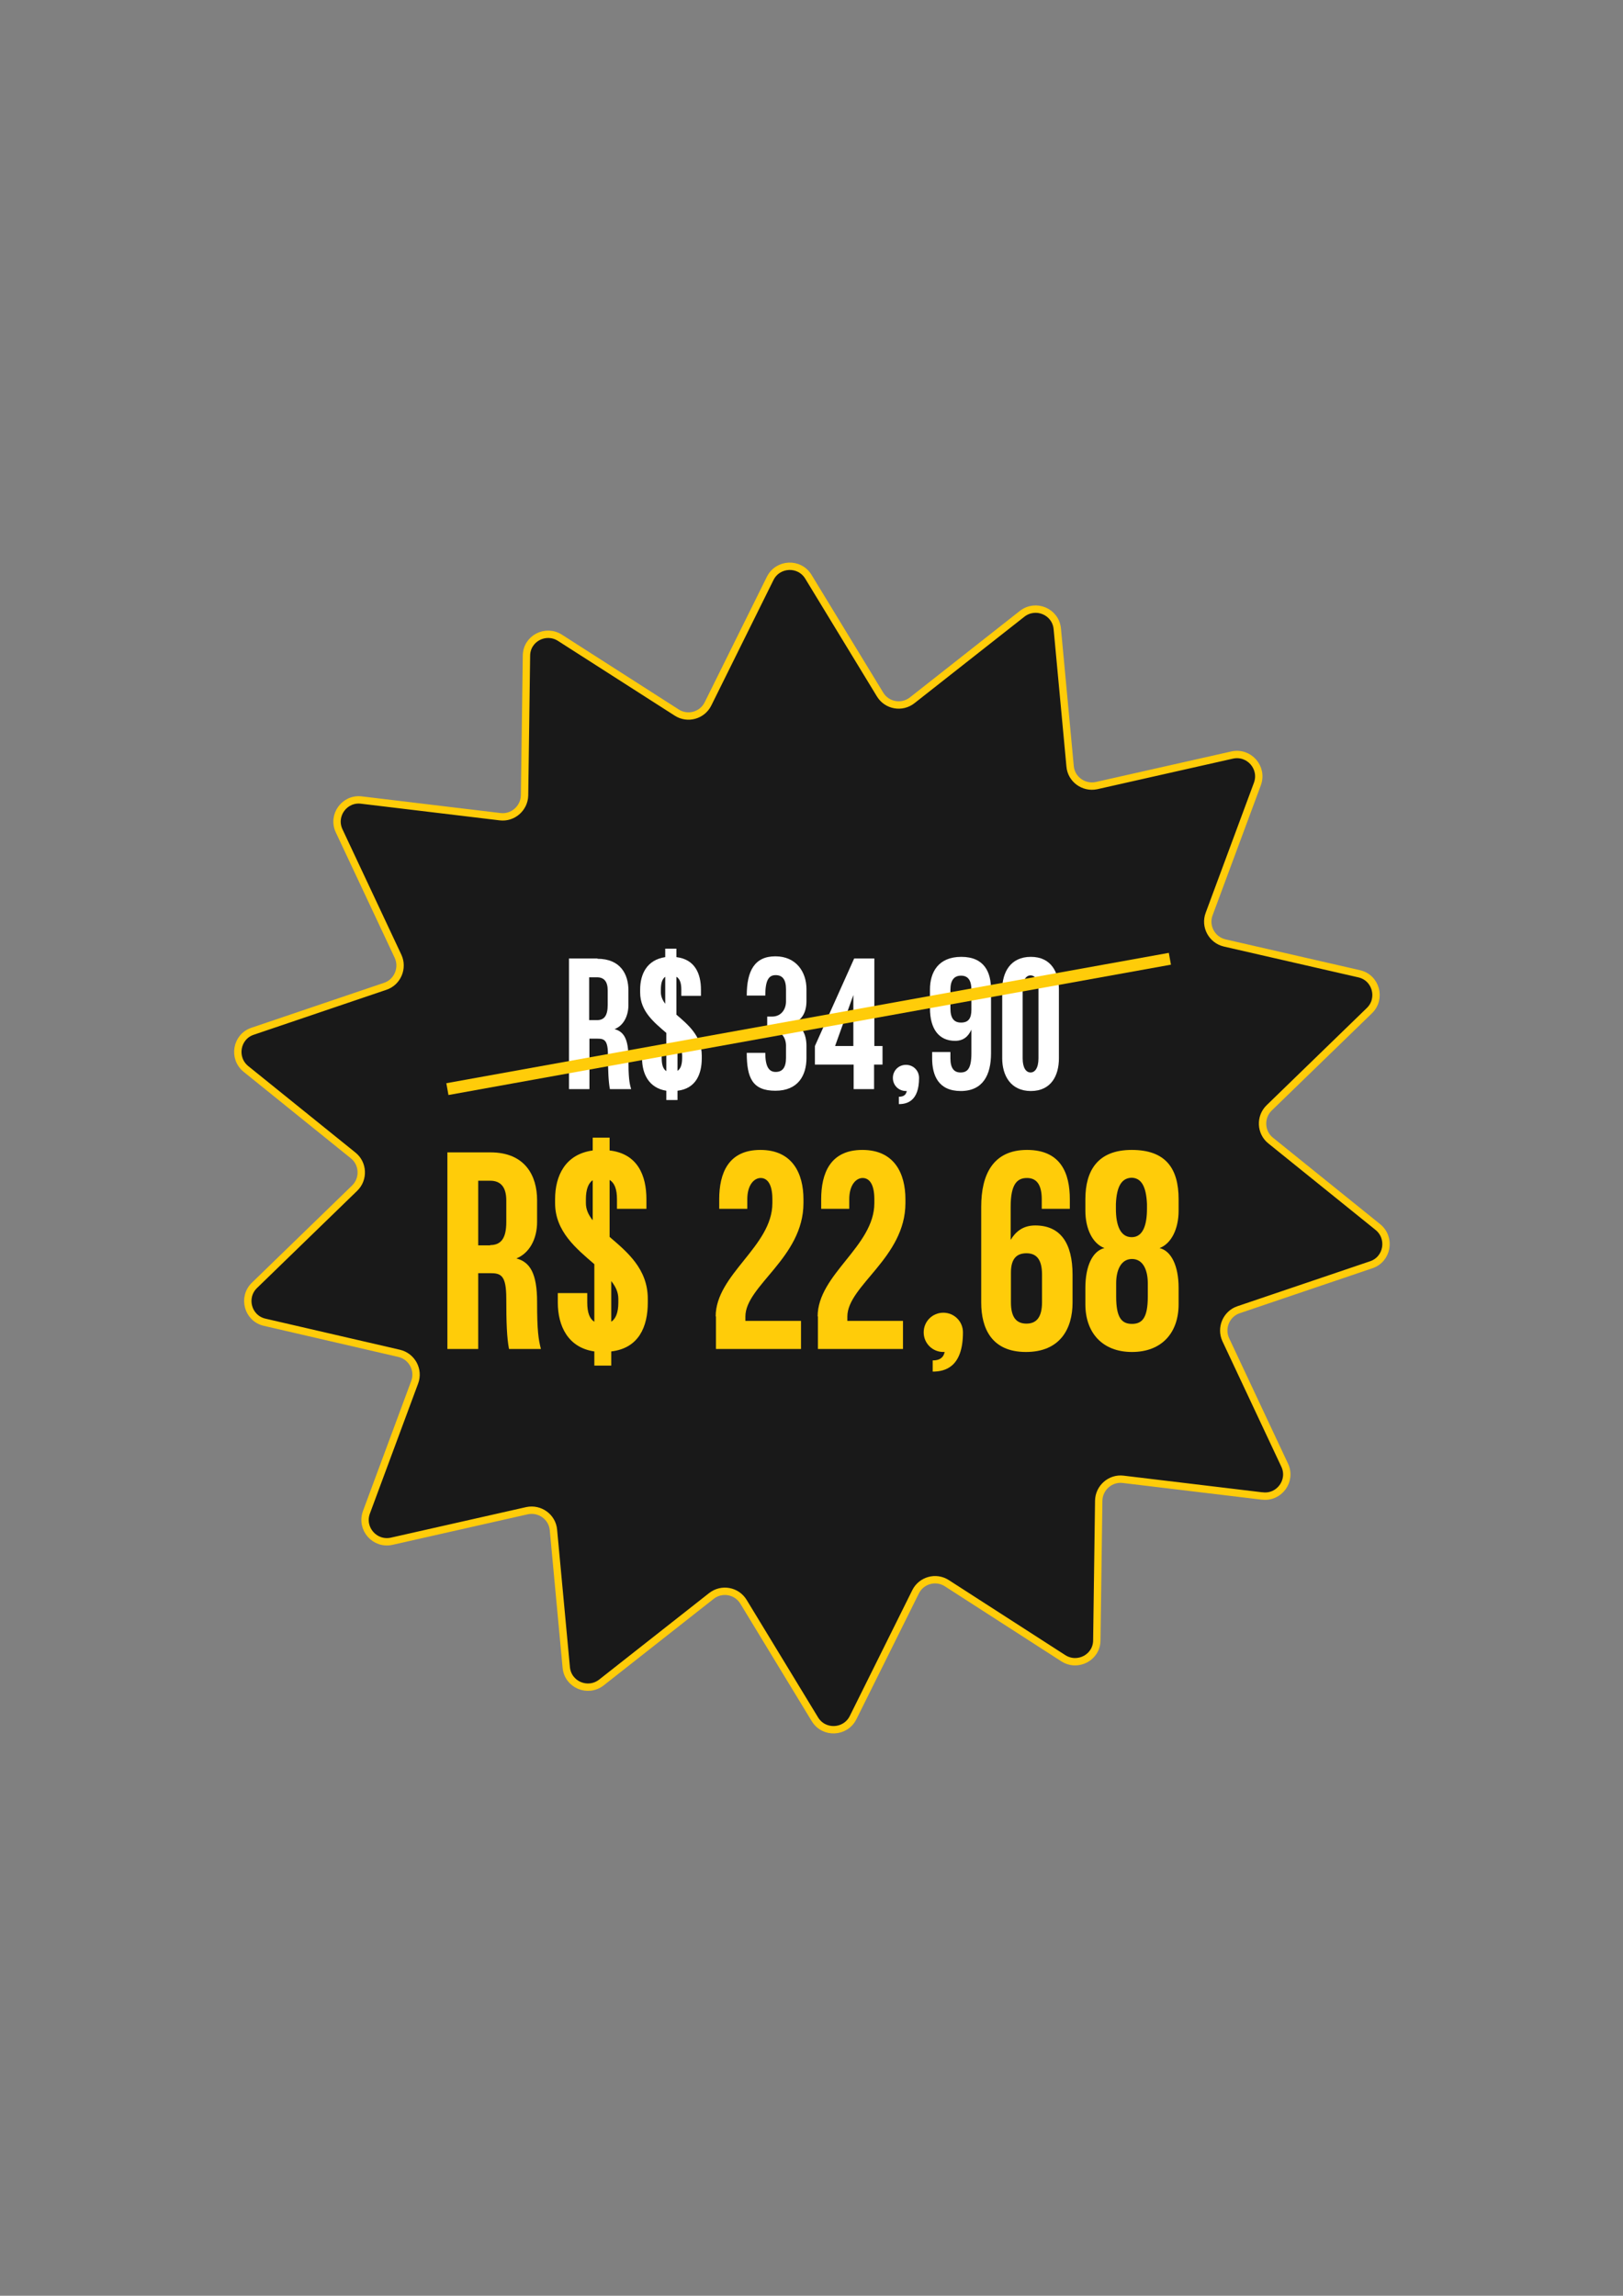 <?xml version="1.0" encoding="UTF-8"?>
<svg id="Camada_1" xmlns="http://www.w3.org/2000/svg" version="1.1" viewBox="0 0 595.3 841.9">
  <rect x="0" y="0" width="595.3" height="841.9" fill="#808080" stroke="none"/>
  <!-- Generator: Adobe Illustrator 29.1.0, SVG Export Plug-In . SVG Version: 2.1.0 Build 142)  -->
  <defs>
    <style>
      .st0 {
        stroke-width: 4.4px;
      }

      .st0, .st1 {
        fill: #fff;
      }

      .st0, .st2 {
        stroke: #ffcc09;
        stroke-miterlimit: 10;
      }

      .st3 {
        fill: #ffcc09;
      }

      .st2 {
        fill: #191919;
        stroke-width: 2.7px;
      }
    </style>
  </defs>
  <path class="st2" d="M462.8,548.6l-50.8-6.1c-4.7-.6-8.9,3.1-9,7.8l-.7,51.2c0,6.3-7,10-12.3,6.6l-42.7-27.5c-4-2.6-9.4-1.1-11.5,3.2l-22.9,46.1c-2.8,5.6-10.7,6-14,.6l-26.2-43.1c-2.5-4.1-8-5.1-11.8-2.1l-40.3,31.7c-5,3.9-12.3.8-12.9-5.5l-4.7-50.4c-.4-4.8-5-8.1-9.7-7.1l-49.6,11.2c-6.2,1.4-11.5-4.6-9.3-10.6l17.7-47.7c1.7-4.5-1-9.5-5.7-10.6l-49.3-11.4c-6.2-1.4-8.3-9.1-3.8-13.5l36.8-35.7c3.4-3.3,3.2-9-.6-12l-39.3-31.7c-4.9-4-3.5-11.8,2.4-13.8l48.7-16.5c4.5-1.5,6.7-6.7,4.7-11l-21.6-46c-2.7-5.7,2-12.1,8.2-11.3l50.8,6.1c4.7.6,8.9-3.1,9-7.8l.7-51.2c0-6.3,7-10,12.3-6.6l42.8,27.4c4,2.6,9.4,1.1,11.5-3.2l22.8-46c2.8-5.6,10.7-6,14-.6l26.3,43.2c2.5,4.1,8,5.1,11.8,2.1l40.3-31.7c5-3.9,12.3-.8,12.9,5.5l4.7,50.4c.4,4.8,5,8.1,9.7,7.1l49.7-11.2c6.2-1.4,11.5,4.6,9.3,10.6l-17.7,47.7c-1.7,4.5,1,9.5,5.7,10.6l49.3,11.3c6.2,1.4,8.3,9.1,3.8,13.5l-36.8,35.7c-3.4,3.3-3.2,9,.6,12l39.3,31.7c4.9,4,3.5,11.8-2.4,13.8l-48.7,16.5c-4.5,1.5-6.7,6.7-4.7,11l21.6,46c2.7,5.7-2,12.1-8.2,11.3h-.2Z"/>
  <g>
    <path class="st1" d="M219.1,351.6c8.5,0,11.4,5.7,11.4,11.6v5.3c0,4.2-1.9,7.7-5.1,8.9,3.4.9,5.1,3.6,5.1,10.6s.3,9.1,1,11.4h-7.8c-.5-2.7-.7-6.6-.7-12.3s-1.3-6.2-3.9-6.2h-2.9v18.5h-7.5v-47.9h10.5ZM219,374.1c2.6,0,3.9-1.6,3.9-5.6v-5.3c0-3.2-1.3-4.8-3.9-4.8h-2.9v15.7h2.9Z"/>
    <path class="st1" d="M234.8,362.9c0-5.7,2.5-10.9,9.2-11.9v-3.1h4.1v3.1c6.8.8,9,6.1,9,11.9v2.3h-7.2v-2.3c0-2.5-.6-4-1.8-4.7v13.9c4.2,3.6,9.3,7.8,9.3,15v1c0,5.7-2.1,11.1-8.9,11.9v3.4h-4.1v-3.4c-6.4-1-8.9-6.2-8.9-11.9v-2.3h7.2v2.3c0,2.5.6,4,1.7,4.7v-14c-4.4-3.8-9.6-7.9-9.6-14.8v-1ZM244,368v-9.8c-1.1.8-1.6,2.3-1.6,4.7v1c0,1.5.6,2.9,1.6,4.2ZM250.2,388.1v-1c0-1.6-.7-3-1.7-4.3v9.9c1.1-.7,1.7-2.2,1.7-4.7Z"/>
    <path class="st1" d="M291.1,375.5c2.9.7,4.7,3.6,4.7,8.1v4.4c0,6.3-3,12-11.4,12s-10.5-4.7-10.5-13.9h6.8c0,5,1.3,7,3.8,7s3.8-1.6,3.8-5.2v-4.4c0-3.1-1.9-5.6-5.1-5.6h-1.8v-5.1h1.8c3.2,0,5.1-2.5,5.1-5.6v-4.4c0-3.6-1.3-5.2-3.8-5.2s-3.8,1.8-3.8,7.5h-6.8c0-9.1,2.9-14.4,10.5-14.4s11.4,5.7,11.4,12v4.4c0,4.3-1.8,7-4.7,8.1Z"/>
    <path class="st1" d="M320.6,383.6h3.1v6.8h-3.1v9h-7.5v-9h-14.2v-6.8l14.4-32.1h7.4v32.1ZM313,383.6v-18.7l-6.7,18.7h6.7Z"/>
    <path class="st1" d="M327.5,395.3c0-2.7,2.1-4.8,4.8-4.8s4.8,2.1,4.8,4.8c0,8.5-4.4,9.6-7.4,9.6v-2.7c1.5,0,2.6-.5,2.9-2.1h-.3c-2.7,0-4.8-2.1-4.8-4.8Z"/>
    <path class="st1" d="M341.8,385.8h6.8v2.3c0,3.6,1.3,5.2,3.7,5.2s4-1.2,4-7v-8.7c-1.2,2.6-3,4.1-6,4.1-5.8,0-9.2-4.2-9.2-12v-6.8c0-6.3,3-12,11.5-12s10.9,5.7,10.9,12v23.4c0,7.8-2.9,13.8-11.1,13.8s-10.5-5.7-10.5-12v-2.3ZM356.3,370.2v-7.2c0-3.6-1.3-5.2-3.8-5.2s-3.9,1.6-3.9,5.2v6.8c0,3.6,1.3,5.2,3.9,5.2s3.8-1.4,3.8-4.7Z"/>
    <path class="st1" d="M378.1,350.9c7.5,0,10.3,5.7,10.3,12v25.2h0c0,6.4-2.9,12-10.3,12s-10.5-5.7-10.5-12v-25.2c0-6.3,3-12,10.5-12ZM378,357.7c-1.6,0-2.9,1.6-2.9,5.2v25.2c0,3.6,1.3,5.2,2.9,5.2s2.9-1.6,2.9-5.2v-25.2c0-3.6-1.3-5.2-2.9-5.2Z"/>
  </g>
  <g>
    <path class="st3" d="M179.9,422.6c12.8,0,17.1,8.7,17.1,17.5v8c0,6.4-2.9,11.5-7.6,13.4,5,1.3,7.6,5.5,7.6,16s.5,13.7,1.4,17.2h-11.7c-.8-4.1-1-9.9-1-18.5s-2-9.3-5.9-9.3h-4.4v27.8h-11.3v-72.1h15.9ZM179.8,456.6c3.9,0,5.9-2.4,5.9-8.4v-8c0-4.8-2-7.2-5.9-7.2h-4.4v23.7h4.4Z"/>
    <path class="st3" d="M203.6,439.8c0-8.6,3.7-16.5,13.8-17.9v-4.7h6.2v4.7c10.3,1.2,13.5,9.2,13.5,17.9v3.5h-10.8v-3.5c0-3.7-.9-6-2.7-7.1v20.9c6.4,5.5,14,11.7,14,22.7v1.4c0,8.7-3.2,16.7-13.4,17.9v5.2h-6.2v-5.2c-9.7-1.4-13.4-9.4-13.4-17.9v-3.5h10.8v3.5c0,3.7.9,6,2.6,7v-21.1c-6.6-5.7-14.4-12-14.4-22.4v-1.4ZM217.4,447.5v-14.7c-1.6,1.1-2.5,3.4-2.5,7v1.4c0,2.3.9,4.3,2.5,6.3ZM226.8,477.7v-1.4c0-2.4-1-4.5-2.6-6.5v14.9c1.6-1,2.6-3.3,2.6-7Z"/>
    <path class="st3" d="M262.5,482.8c0-15.5,20.8-25.7,20.8-41.6v-1.4c0-5.8-2-7.8-4.3-7.8s-4.9,2.4-4.9,7.8v3.5h-10.3v-3.5c0-9.5,3.3-18.1,15.1-18.1s15.8,8.7,15.8,18.1v1.4c0,20-21.3,30.3-21.3,41.6v1.6h20.4v10.3h-31.2v-12Z"/>
    <path class="st3" d="M299.9,482.8c0-15.5,20.8-25.7,20.8-41.6v-1.4c0-5.8-2-7.8-4.3-7.8s-4.9,2.4-4.9,7.8v3.5h-10.3v-3.5c0-9.5,3.3-18.1,15.1-18.1s15.8,8.7,15.8,18.1v1.4c0,20-21.3,30.3-21.3,41.6v1.6h20.4v10.3h-31.2v-12Z"/>
    <path class="st3" d="M338.8,488.6c0-4,3.2-7.2,7.2-7.2s7.2,3.2,7.2,7.2c0,12.8-6.6,14.4-11.1,14.4v-4.1c2.3,0,3.9-.8,4.4-3.1h-.5c-4,0-7.2-3.2-7.2-7.2Z"/>
    <path class="st3" d="M392.4,443.3h-10.3v-3.5c0-5.5-2-7.8-5.4-7.8s-6,1.9-6,10.5v12.2c1.8-3,4.5-5.3,9-5.3,9.2,0,13.7,6.4,13.7,18.1v10.2c0,9.5-4.5,18.1-17.1,18.1s-16.4-8.7-16.4-18.1v-35.2c0-11.7,4.3-20.8,16.8-20.8s15.7,8.7,15.7,18.1v3.5ZM370.8,466.7v10.9c0,5.5,2,7.8,5.7,7.8s5.7-2.4,5.7-7.8v-10.2c0-5.5-2-7.8-5.7-7.8s-5.7,2.1-5.7,7.1Z"/>
    <path class="st3" d="M425.3,457.7c4.3,1,7,6.5,7,14.6v6c0,10.5-6.2,17.5-17.1,17.5s-17.1-7.1-17.1-17.5v-6c0-8.1,2.7-13.6,7-14.6-4.3-1.6-7-7-7-13.7v-4.2c0-10.6,4.6-18.1,17-18.1s17.2,6.7,17.2,18.1v4.2c0,6.7-2.7,12.1-7,13.7ZM420.7,443.3v-1.8c-.3-6.8-2.3-9.5-5.6-9.6-3.5.1-5.5,2.8-5.8,9.6v1.8c0,6,1.6,10.4,5.8,10.4s5.6-4.6,5.6-10.4ZM415.2,461.7c-4.1,0-5.8,4.2-5.8,8.9v4.9c0,7.7,2,10,5.8,10s5.8-2.3,5.8-10v-4.9c0-4.6-1.6-8.9-5.8-8.9Z"/>
  </g>
  <line class="st0" x1="429.1" y1="351.6" x2="164.1" y2="399.4"/>
</svg>